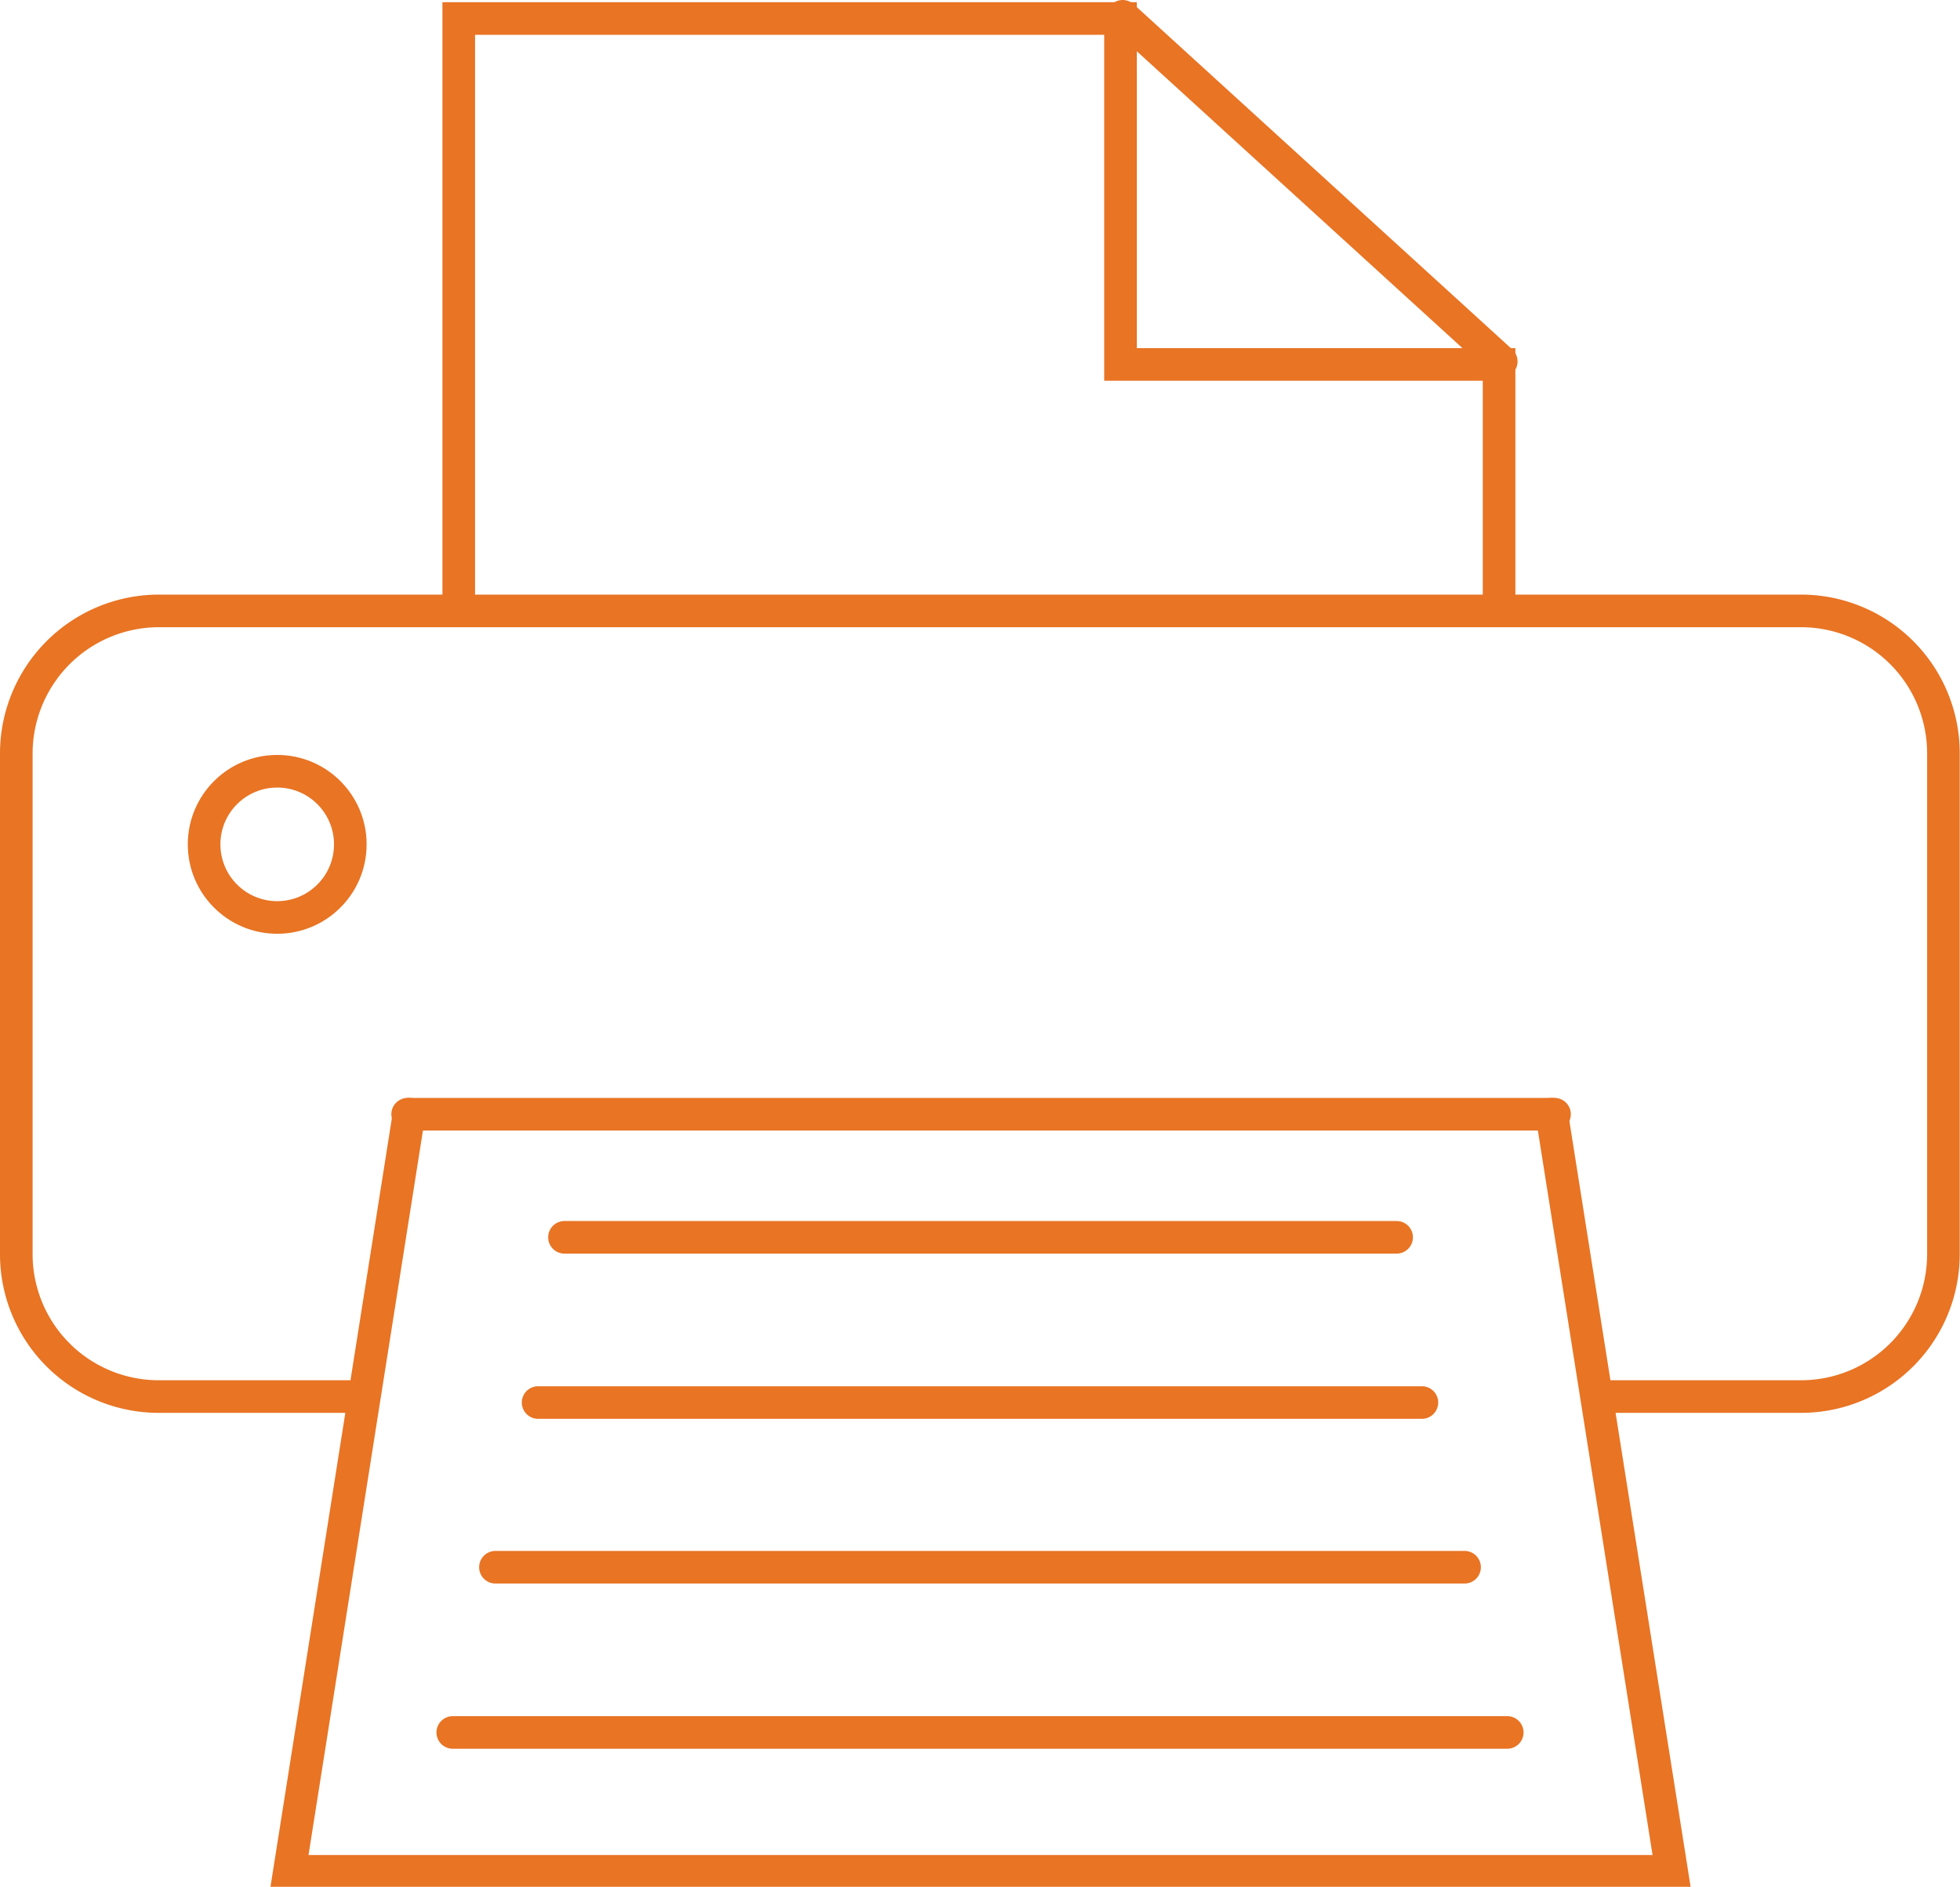 <svg xmlns="http://www.w3.org/2000/svg" viewBox="0 0 72.12 69.43"><defs><style>.cls-1{fill:none;stroke:#e87424;stroke-linecap:round;stroke-miterlimit:10;stroke-width:1.2px;}</style></defs><g id="Layer_2" data-name="Layer 2"><g id="step_1" data-name="step 1"><g id="Layer_2-2" data-name="Layer 2"><g id="Layer_1-2" data-name="Layer 1-2"><path class="cls-1" d="M15.05,41l-4.4,27.86H61.51L57.1,41"/><line class="cls-1" x1="19.8" y1="51.61" x2="52.32" y2="51.61"/><line class="cls-1" x1="20.77" y1="45.53" x2="51.39" y2="45.53"/><line class="cls-1" x1="18.23" y1="57.67" x2="53.89" y2="57.67"/><line class="cls-1" x1="16.66" y1="63.75" x2="55.46" y2="63.75"/><line class="cls-1" x1="41.31" y1="0.6" x2="55.24" y2="13.3"/><polyline class="cls-1" points="16.88 22.45 16.88 0.68 41.23 0.68 41.23 13.41 55.16 13.41 55.16 22.45"/><path class="cls-1" d="M59,51.39h7.28a5.24,5.24,0,0,0,5.23-5.23V27.71a5.24,5.24,0,0,0-5.19-5.23H5.83A5.25,5.25,0,0,0,.6,27.71V46.16a5.24,5.24,0,0,0,5.23,5.23h7.36"/><path class="cls-1" d="M15,41h42.2"/><circle class="cls-1" cx="10.2" cy="31.07" r="2.69"/></g></g></g></g></svg>
